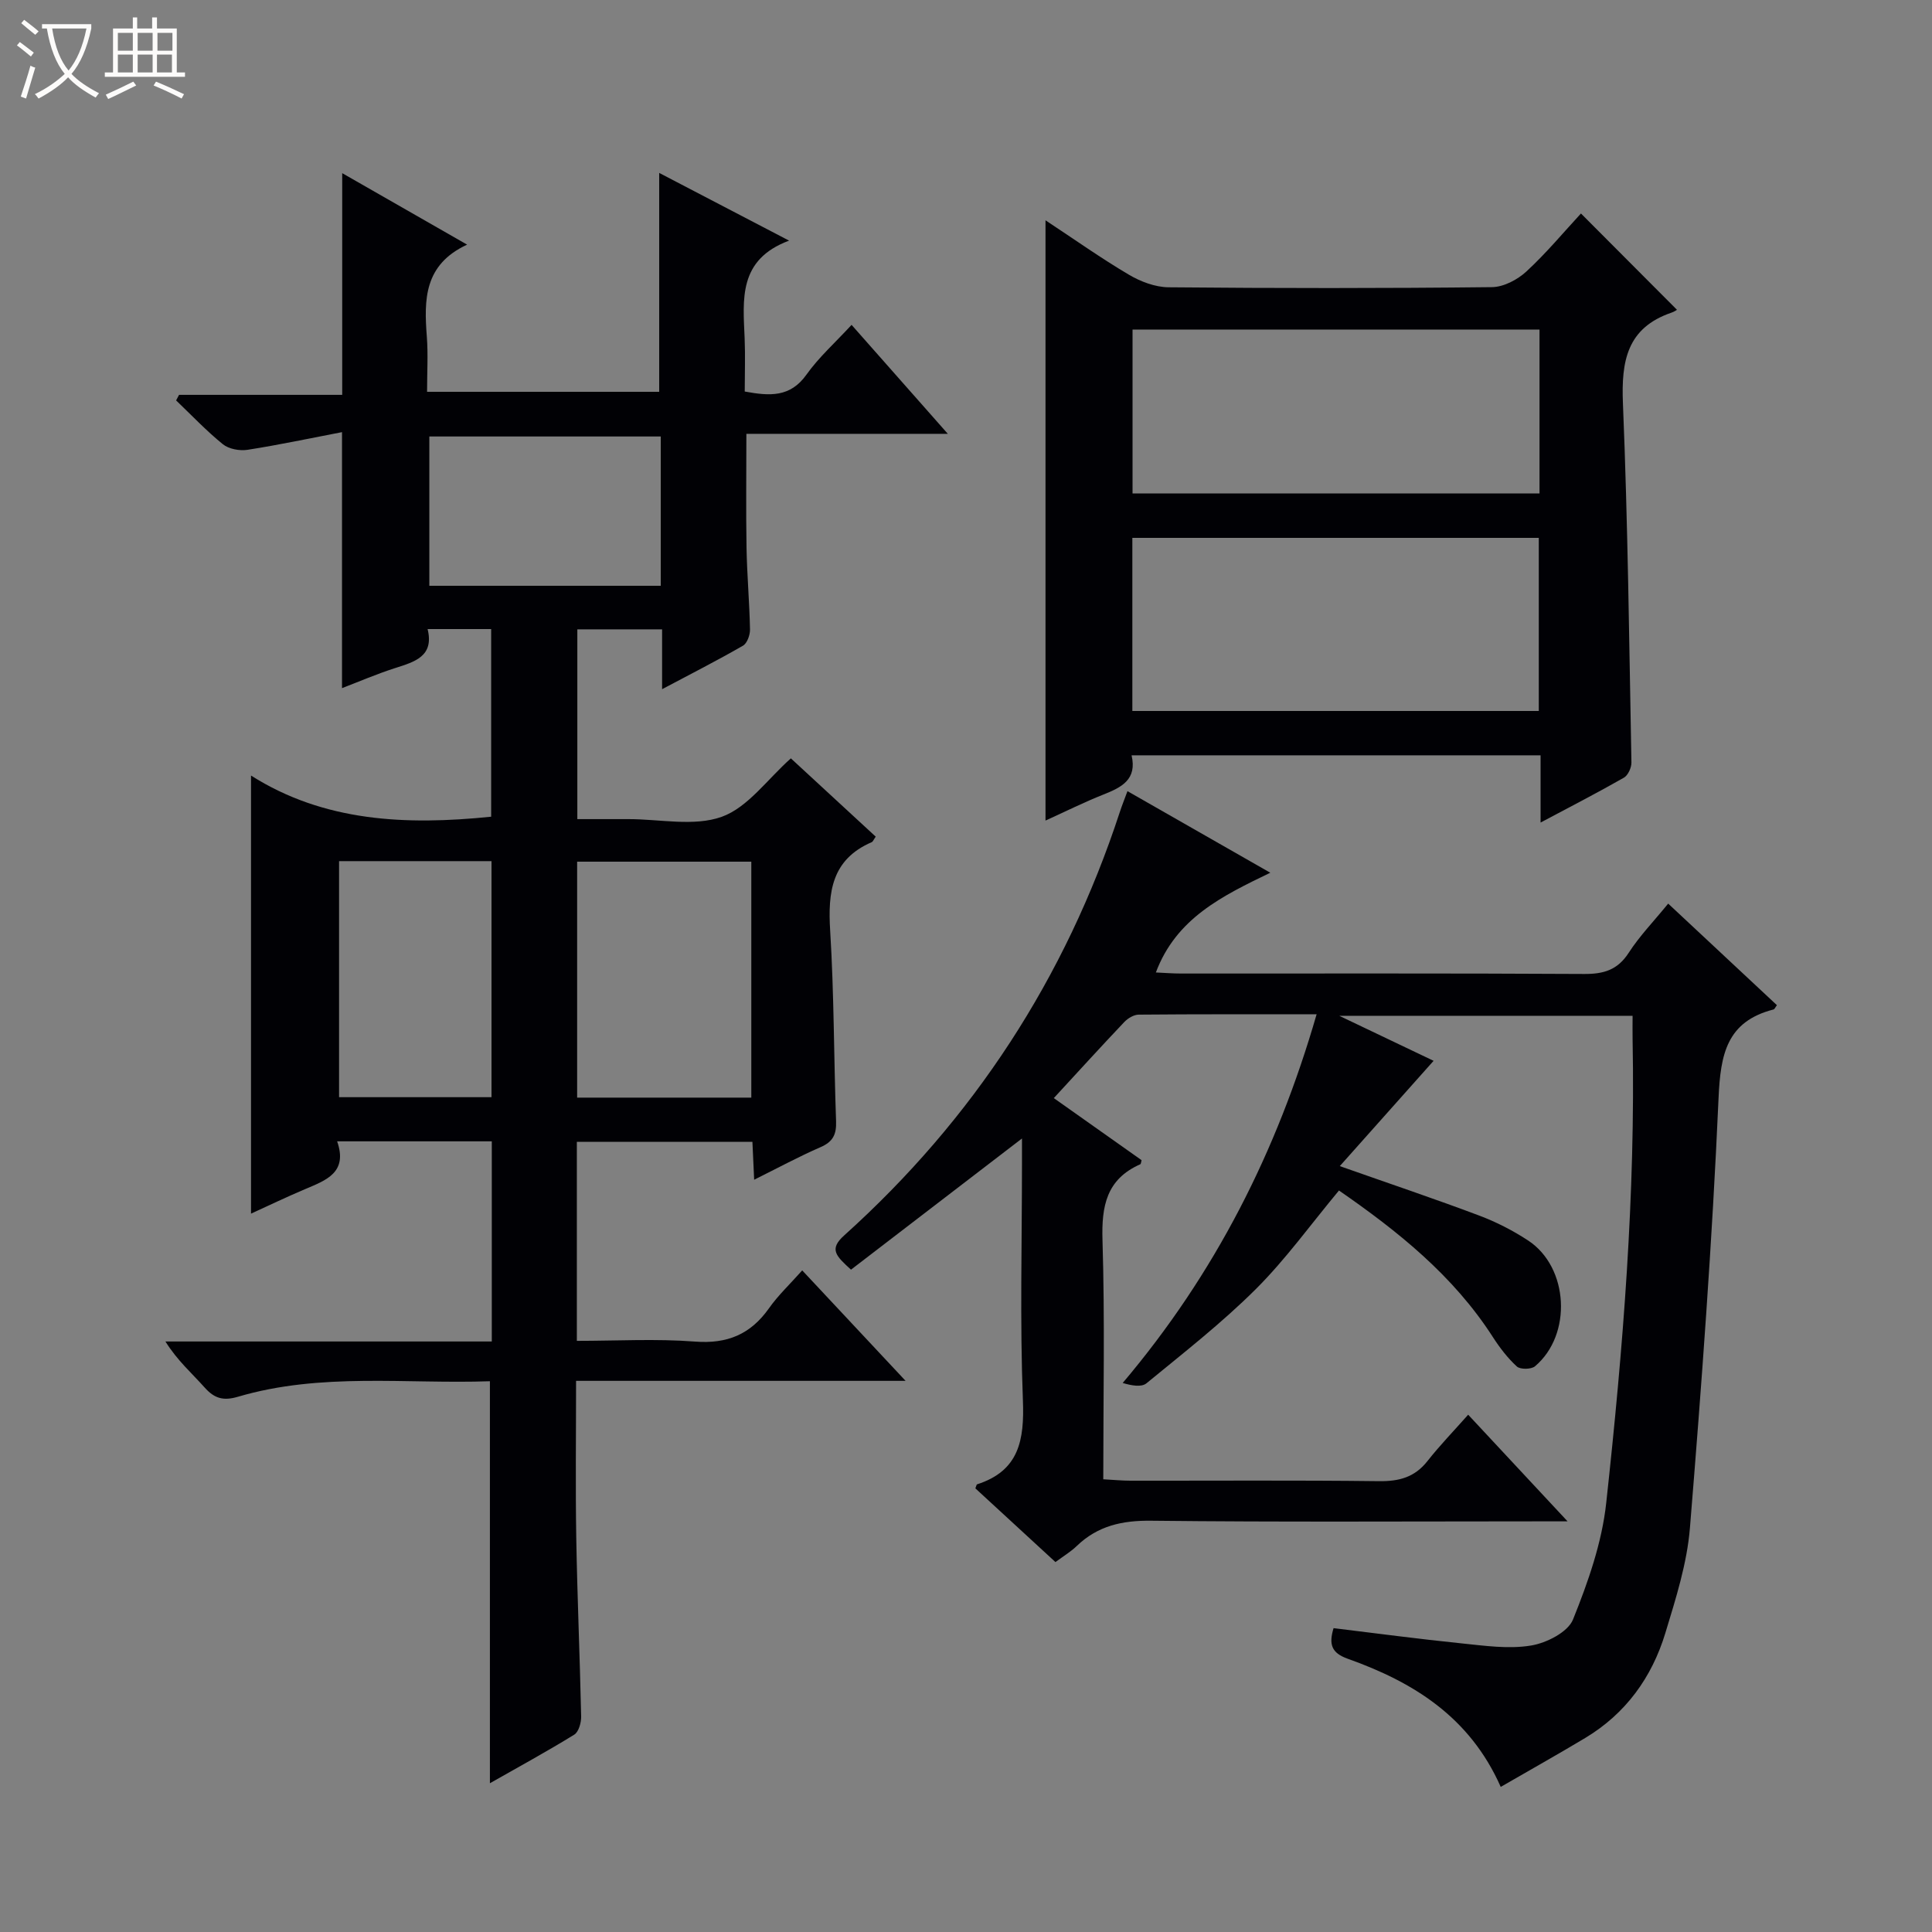 <svg enable-background="new 0 0 400 400" viewBox="0 0 400 400" xmlns="http://www.w3.org/2000/svg"><rect x="0" y="0" width="400" height="400" fill="#808080" stroke="none"/><path d="m6.4 11.7c-1-.8-1.9-1.6-2.9-2.3l.6-.7c.9.7 1.9 1.4 2.9 2.2zm-2.1 8.3c.7-2.1 1.4-4.2 2-6.4.2.1.6.3 1 .4-.7 2.3-1.3 4.4-1.9 6.4zm3-12.8c-1.1-.9-2.1-1.7-2.9-2.4l.6-.7c1 .8 2 1.5 3 2.4zm1.4-1.3v-.9h10.2v.9c-.9 4.2-2.3 7.3-4.1 9.4 1.3 1.4 3.2 2.7 5.7 4-.2.2-.4.5-.7.9-2.5-1.4-4.4-2.7-5.7-4.2-1.4 1.5-3.5 3-6.1 4.4 0 0 0 0-.1-.1-.3-.4-.5-.7-.7-.8 2.7-1.3 4.7-2.8 6.2-4.2-1.8-2.2-3-5.3-3.7-9.4zm9.2 0h-7.1c.6 3.8 1.7 6.7 3.4 8.7 1.7-2.1 2.9-4.8 3.7-8.7z" fill="#fcfbfa"/><path d="m31.6 3.6h.9v2.3h4.1v9.1h1.7v.9h-16.6v-.9h1.7v-9.1h4.1v-2.3h.9v2.3h3.1v-2.3zm-4 13.3.6.8c-1.9.9-3.8 1.9-5.8 2.8-.2-.3-.3-.6-.5-.9 2-.9 3.9-1.8 5.7-2.7zm-3.2-10.1v3.7h3.1v-3.7zm0 4.5v3.7h3.1v-3.7zm4.1-4.5v3.7h3.1v-3.7zm0 4.5v3.7h3.1v-3.7zm9.1 9.1c-2.1-1.1-4.1-2-5.8-2.7l.5-.8c2.2.9 4.1 1.8 5.8 2.6zm-1.9-13.6h-3.1v3.7h3.1zm-3.2 4.5v3.7h3.1v-3.7z" fill="#fcfbfa"/><g fill="#010105"><path d="m166.09 263.02c7.25 7.75 13.95 14.9 21.4 22.87-23.19 0-45.51 0-68.22 0 0 11.3-.14 21.93.04 32.55.21 12.31.75 24.61 1.01 36.92.03 1.28-.5 3.21-1.43 3.78-5.62 3.47-11.43 6.63-17.46 10.06 0-27.89 0-55.23 0-83.23-17.29.61-34.95-1.87-52.19 3.22-3.03.89-4.88.33-6.89-1.94-2.63-2.95-5.64-5.56-8.1-9.51h67.57c0-14.24 0-27.69 0-41.44-10.58 0-20.98 0-32.02 0 2.27 6.5-2.33 8.07-6.71 9.93-3.8 1.61-7.53 3.4-11.12 5.04 0-30.08 0-59.9 0-90.7 15.1 9.57 32.06 10.33 49.72 8.52 0-12.85 0-25.73 0-38.85-4.27 0-8.38 0-13.16 0 1.39 5.65-2.66 6.78-6.76 8.09-3.77 1.21-7.43 2.79-10.96 4.14 0-17.45 0-34.65 0-53-6.43 1.23-12.97 2.63-19.57 3.66-1.63.25-3.86-.16-5.09-1.15-3.43-2.78-6.49-6.02-9.69-9.08.2-.38.41-.77.61-1.15h33.78c0-15.54 0-30.54 0-45.9 8.41 4.81 16.97 9.71 25.86 14.8-8.97 4.16-8.92 11.43-8.34 19.05.28 3.63.05 7.3.05 11.42h48.06c0-14.89 0-29.78 0-45.32 8.61 4.49 17.2 8.97 26.89 14.02-10.58 3.94-9.53 12.2-9.2 20.23.15 3.62.02 7.25.02 11.01 5.2.96 9.43 1.22 12.78-3.5 2.57-3.61 5.96-6.63 9.34-10.3 6.55 7.41 12.9 14.6 19.93 22.56-14.31 0-27.92 0-41.71 0 0 8.33-.1 15.95.03 23.56.1 5.65.61 11.3.72 16.95.02 1.14-.59 2.85-1.45 3.35-5.26 3.03-10.68 5.79-16.75 9.01 0-4.62 0-8.36 0-12.39-6.02 0-11.61 0-17.55 0v39.29h8.57 2c6.5-.01 13.57 1.58 19.33-.48 5.4-1.94 9.41-7.74 14.31-12.1 5.71 5.27 11.66 10.75 17.57 16.21-.44.62-.57 1.02-.83 1.14-8.31 3.59-9.1 10.35-8.6 18.36.81 13.11.75 26.28 1.22 39.42.1 2.72-.63 4.24-3.2 5.36-4.53 1.97-8.9 4.34-13.76 6.75-.13-2.89-.24-5.17-.36-7.84-12.05 0-24.07 0-36.35 0v41.2c8.26 0 16.41-.47 24.47.15 6.68.51 11.48-1.5 15.29-6.87 1.89-2.69 4.33-4.98 6.9-7.87zm-10.54-35.77c0-16.56 0-32.78 0-48.85-12.28 0-24.18 0-36.06 0v48.85zm-85.35-.09h31.56c0-16.51 0-32.59 0-48.87-10.62 0-20.99 0-31.56 0zm66.6-136.79c-16.29 0-32.14 0-47.91 0v30.91h47.91c0-10.4 0-20.5 0-30.91z"/><path d="m218.52 323.41c-5.76-5.31-11.24-10.34-16.58-15.26.22-.57.25-.8.34-.83 8.73-2.8 9.82-9.18 9.5-17.43-.63-16.3-.19-32.65-.19-48.98 0-1.75 0-3.51 0-5.2-12.08 9.27-23.74 18.22-35.4 27.16-3.12-2.85-4.6-4.22-1.42-7.08 26.78-24.1 45.82-53.32 57.05-87.59.45-1.39 1-2.74 1.61-4.4 9.74 5.56 19.24 10.99 29.57 16.89-10 4.83-19.48 9.43-23.69 20.65 1.77.08 3.5.22 5.23.22 27.83.01 55.65-.07 83.48.09 4.03.02 6.9-.84 9.19-4.39 2.24-3.47 5.17-6.49 8.17-10.18 7.61 7.11 15.06 14.07 22.51 21.03-.34.45-.48.83-.7.89-9.69 2.49-10.98 9.26-11.38 18.33-1.31 29.71-3.51 59.38-5.93 89.03-.6 7.35-2.93 14.63-5.09 21.75-2.79 9.19-8.21 16.69-16.59 21.72-5.67 3.4-11.44 6.63-17.49 10.13-6.43-14.53-18.15-21.72-31.67-26.53-3.39-1.21-3.95-2.99-2.94-6.34 8.82 1.07 17.63 2.25 26.47 3.15 4.79.49 9.75 1.22 14.41.45 3.2-.52 7.63-2.77 8.69-5.38 3.12-7.74 5.99-15.91 6.88-24.14 3.48-31.91 6.08-63.92 5.46-96.09-.03-1.48 0-2.96 0-4.77-20 0-39.71 0-60.73 0 7.37 3.51 13.7 6.53 19.53 9.32-6.44 7.24-12.75 14.31-19.42 21.8 10.46 3.69 19.7 6.79 28.81 10.22 3.55 1.33 7.01 3.1 10.18 5.18 8.43 5.53 9.17 19.52 1.42 26.05-.77.65-3.05.68-3.75.04-1.92-1.76-3.57-3.92-4.99-6.13-8.19-12.72-19.66-21.89-31.84-30.31-5.87 7.05-11.03 14.25-17.22 20.42-7.04 7.01-14.94 13.18-22.64 19.5-1.05.86-3.13.46-4.92-.07 19.16-22.64 31.93-47.91 40.15-76.33-12.63 0-24.73-.04-36.84.07-1 .01-2.22.74-2.95 1.5-4.8 5.06-9.49 10.21-14.62 15.78 6.34 4.49 12.25 8.66 18.17 12.85-.1.34-.11.77-.27.85-7 3.09-8.04 8.65-7.82 15.73.5 16.29.16 32.61.16 49.49 2.1.11 3.85.29 5.61.29 17.16.02 34.32-.11 51.48.1 4.16.05 7.38-.8 10.02-4.15 2.56-3.25 5.45-6.24 8.44-9.61 7.13 7.64 13.44 14.42 20.58 22.08-2.78 0-4.51 0-6.24 0-26.66 0-53.32.17-79.97-.13-6.03-.07-11.05 1.05-15.4 5.22-1.19 1.16-2.63 2.02-4.42 3.34z"/><path d="m318.96 170.3c0-5.25 0-9.4 0-13.92-28.21 0-56.24 0-84.68 0 1.18 5.03-2.09 6.64-5.85 8.13-3.99 1.58-7.84 3.51-11.97 5.38 0-41.4 0-82.48 0-124.28 5.93 3.91 11.44 7.82 17.24 11.25 2.43 1.44 5.46 2.59 8.23 2.62 22.32.21 44.65.22 66.97-.03 2.42-.03 5.28-1.54 7.12-3.24 4.12-3.8 7.73-8.15 11.3-12.01 6.61 6.63 13.04 13.08 19.88 19.94 0 0-.54.39-1.14.59-9.21 3.15-10.41 10.02-10.05 18.78 1.02 24.76 1.29 49.56 1.76 74.34.02 1.07-.7 2.67-1.56 3.16-5.44 3.11-11.01 5.97-17.25 9.29zm-84.52-23.1h84.15c0-12.28 0-24.16 0-35.84-28.29 0-56.17 0-84.15 0zm.04-78.97v33.93h84.26c0-11.53 0-22.62 0-33.93-28.15 0-56.04 0-84.26 0z"/></g></svg>